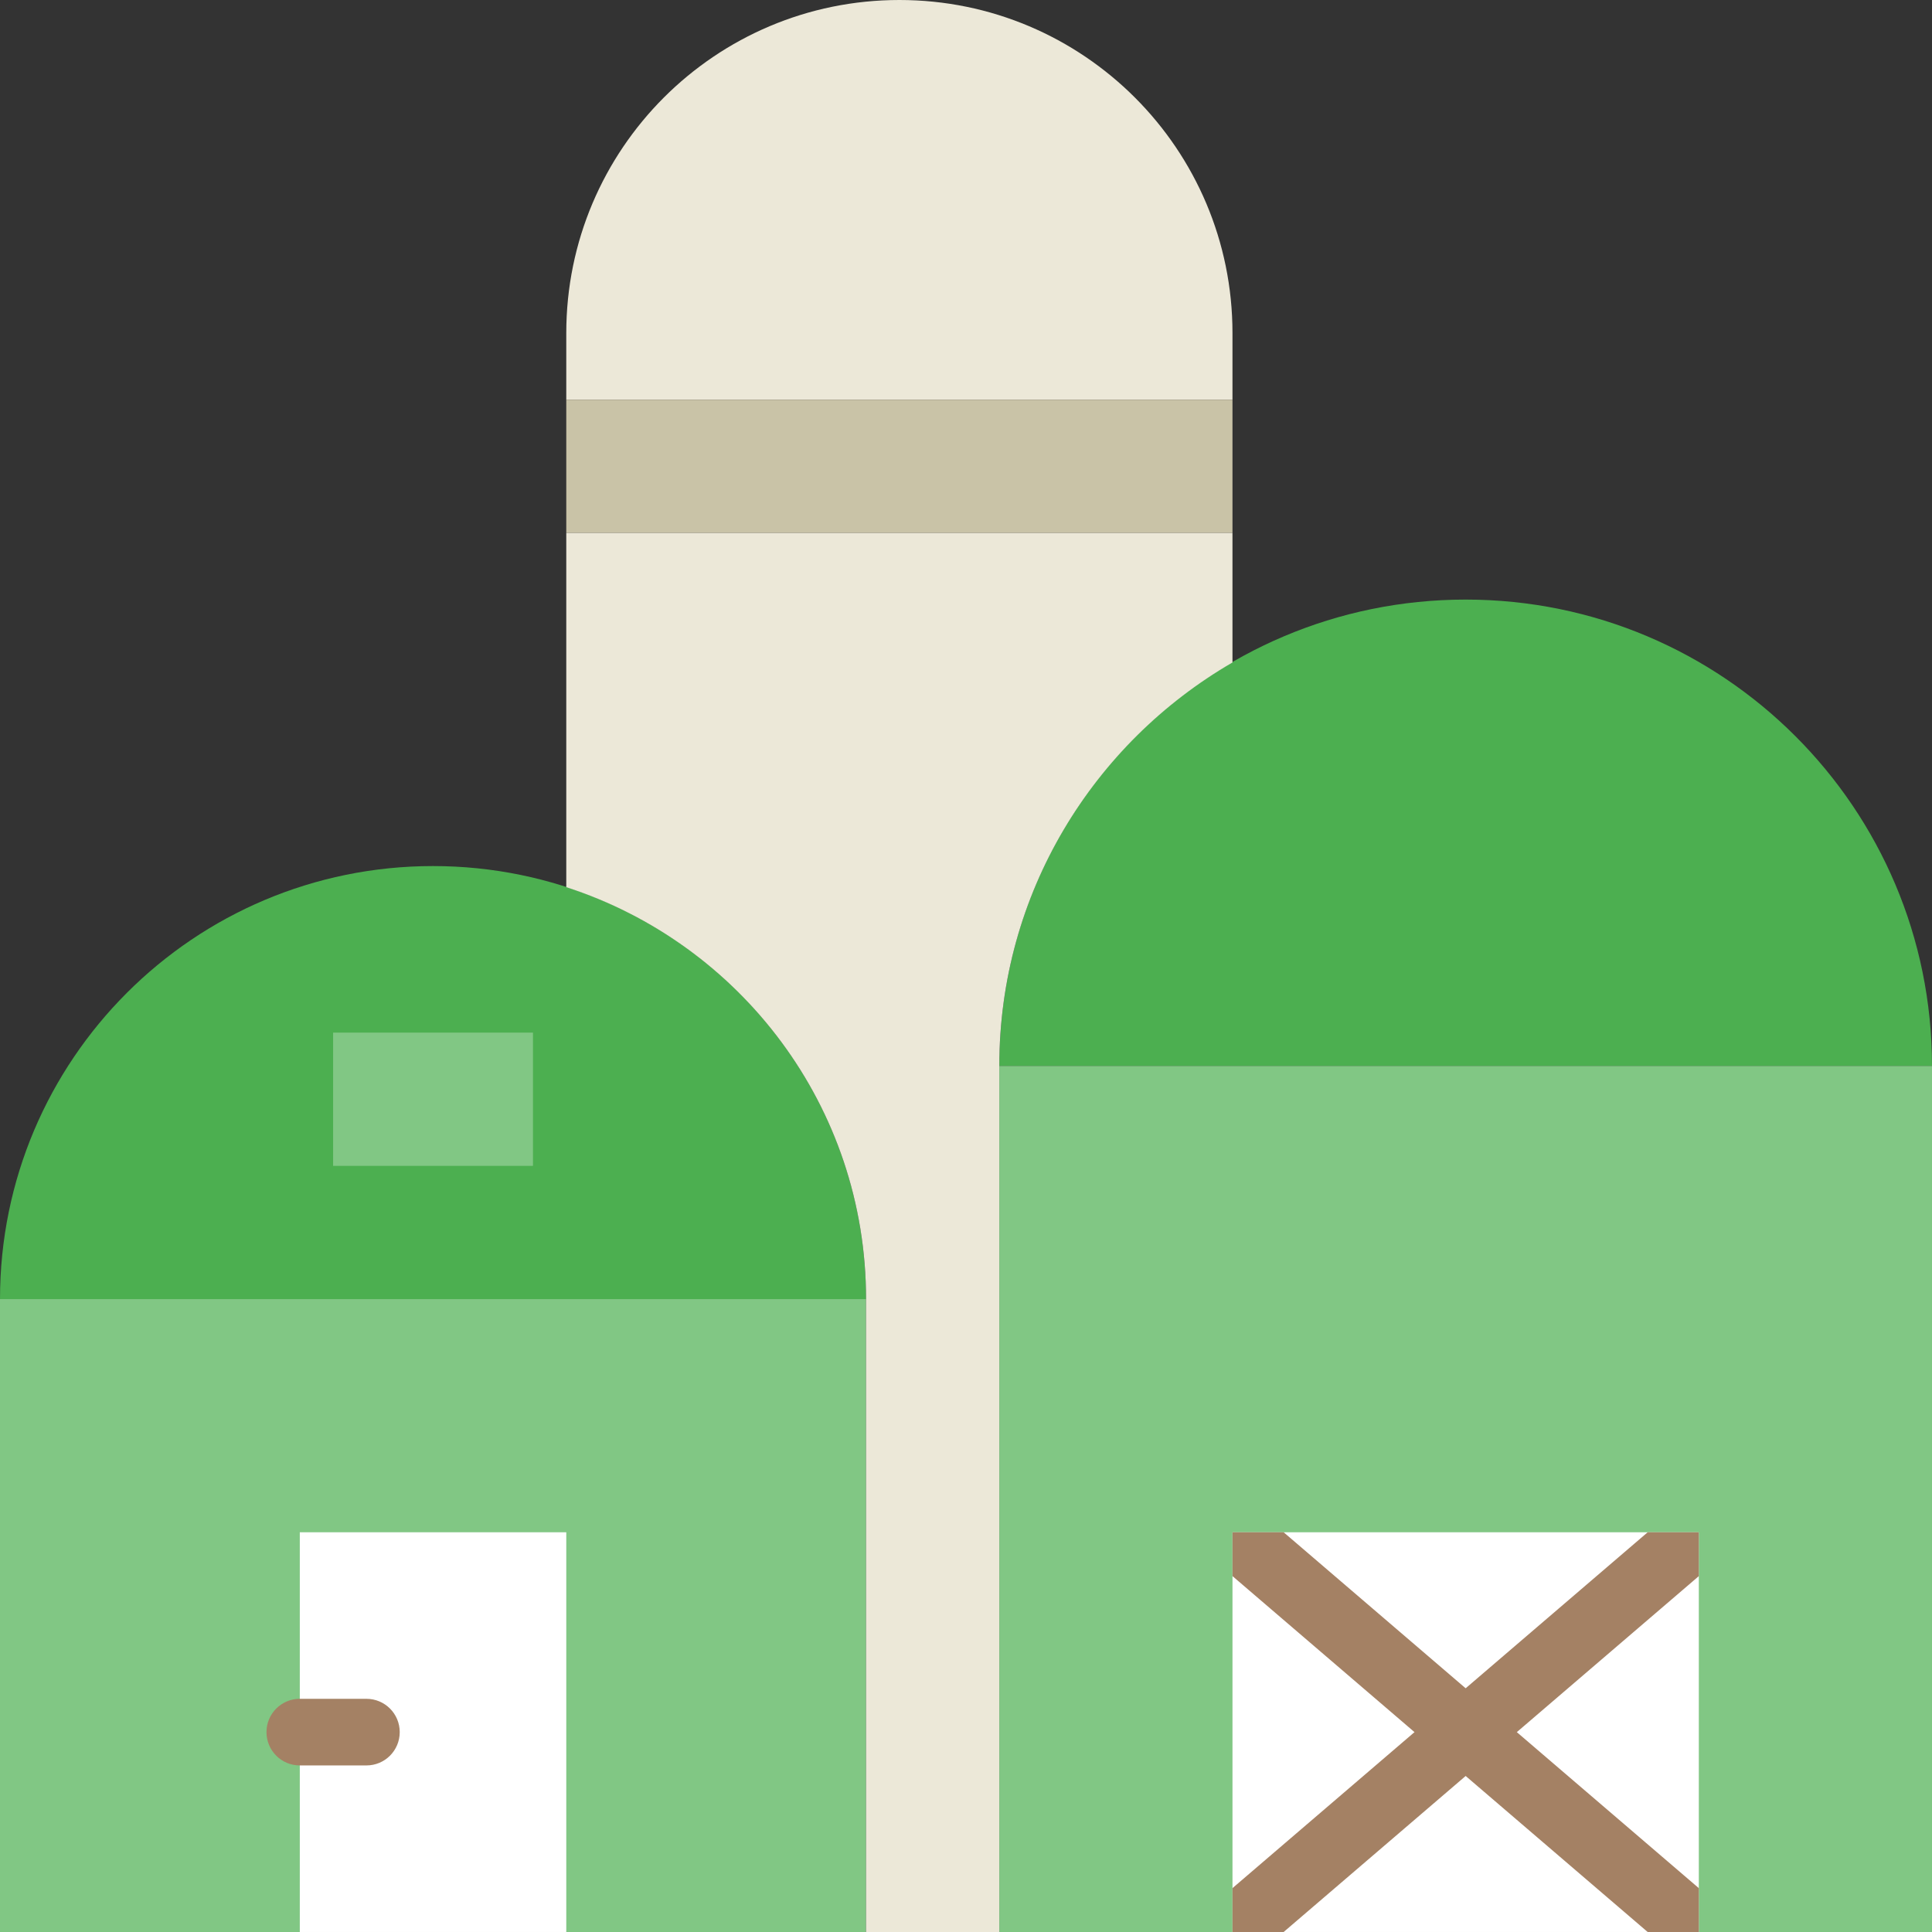 <?xml version="1.0" encoding="iso-8859-1"?>
<!-- Uploaded to: SVG Repo, www.svgrepo.com, Generator: SVG Repo Mixer Tools -->
<svg height="800px" width="800px" version="1.1" id="Layer_1" xmlns="http://www.w3.org/2000/svg" xmlns:xlink="http://www.w3.org/1999/xlink" 
	 viewBox="0 0 512.003 512.003" xml:space="preserve">
<rect x="0" y="0" width="512.003" height="512.003" fill="#333333" stroke="none"/>
<g>
	<path style="fill:#4CAF50;" d="M388.415,158.897c-68.255,0-123.586,55.331-123.586,123.586h247.172
		C512.001,214.228,456.67,158.897,388.415,158.897"/>
	<polygon style="fill:#81C784;" points="264.829,512 512.001,512 512.001,282.483 264.829,282.483 	"/>
	<path style="fill:#4CAF50;" d="M114.76,229.517c-63.382,0-114.759,51.377-114.759,114.759h229.517
		C229.519,280.894,178.142,229.517,114.76,229.517"/>
	<polygon style="fill:#81C784;" points="0.001,512 229.519,512 229.519,344.276 0.001,344.276 	"/>
	<path style="fill:#ECE8D8;" d="M326.622,105.931H150.07V88.276C150.07,39.521,189.591,0,238.346,0s88.276,39.521,88.276,88.276
		V105.931z"/>
	<polygon style="fill:#C9C3A7;" points="150.07,141.241 326.622,141.241 326.622,105.931 150.07,105.931 	"/>
	<g>
		<polygon style="fill:#FFFFFF;" points="79.45,512 150.07,512 150.07,406.069 79.45,406.069 		"/>
		<polygon style="fill:#FFFFFF;" points="326.622,512 450.208,512 450.208,406.069 326.622,406.069 		"/>
	</g>
	<polygon style="fill:#81C784;" points="88.277,308.966 141.243,308.966 141.243,273.655 88.277,273.655 	"/>
	<path style="fill:#A48164;" d="M97.105,467.862H79.45c-4.882,0-8.828-3.946-8.828-8.828c0-4.882,3.946-8.828,8.828-8.828h17.655
		c4.882,0,8.828,3.946,8.828,8.828C105.932,463.916,101.986,467.862,97.105,467.862"/>
	<path style="fill:#ECE8D8;" d="M150.07,141.241v93.873c46.089,14.901,79.448,58.112,79.448,109.162V512h35.31V282.483
		c0-45.718,24.885-85.539,61.793-106.92v-34.322H150.07z"/>
	<g>
		<polygon style="fill:#A48164;" points="326.622,406.069 326.622,417.686 436.649,512 450.208,512 450.208,500.383 
			340.181,406.069 		"/>
		<polygon style="fill:#A48164;" points="450.208,417.689 450.208,406.072 436.649,406.072 326.622,500.377 326.622,512.003 
			340.181,512.003 		"/>
	</g>
</g>
</svg>